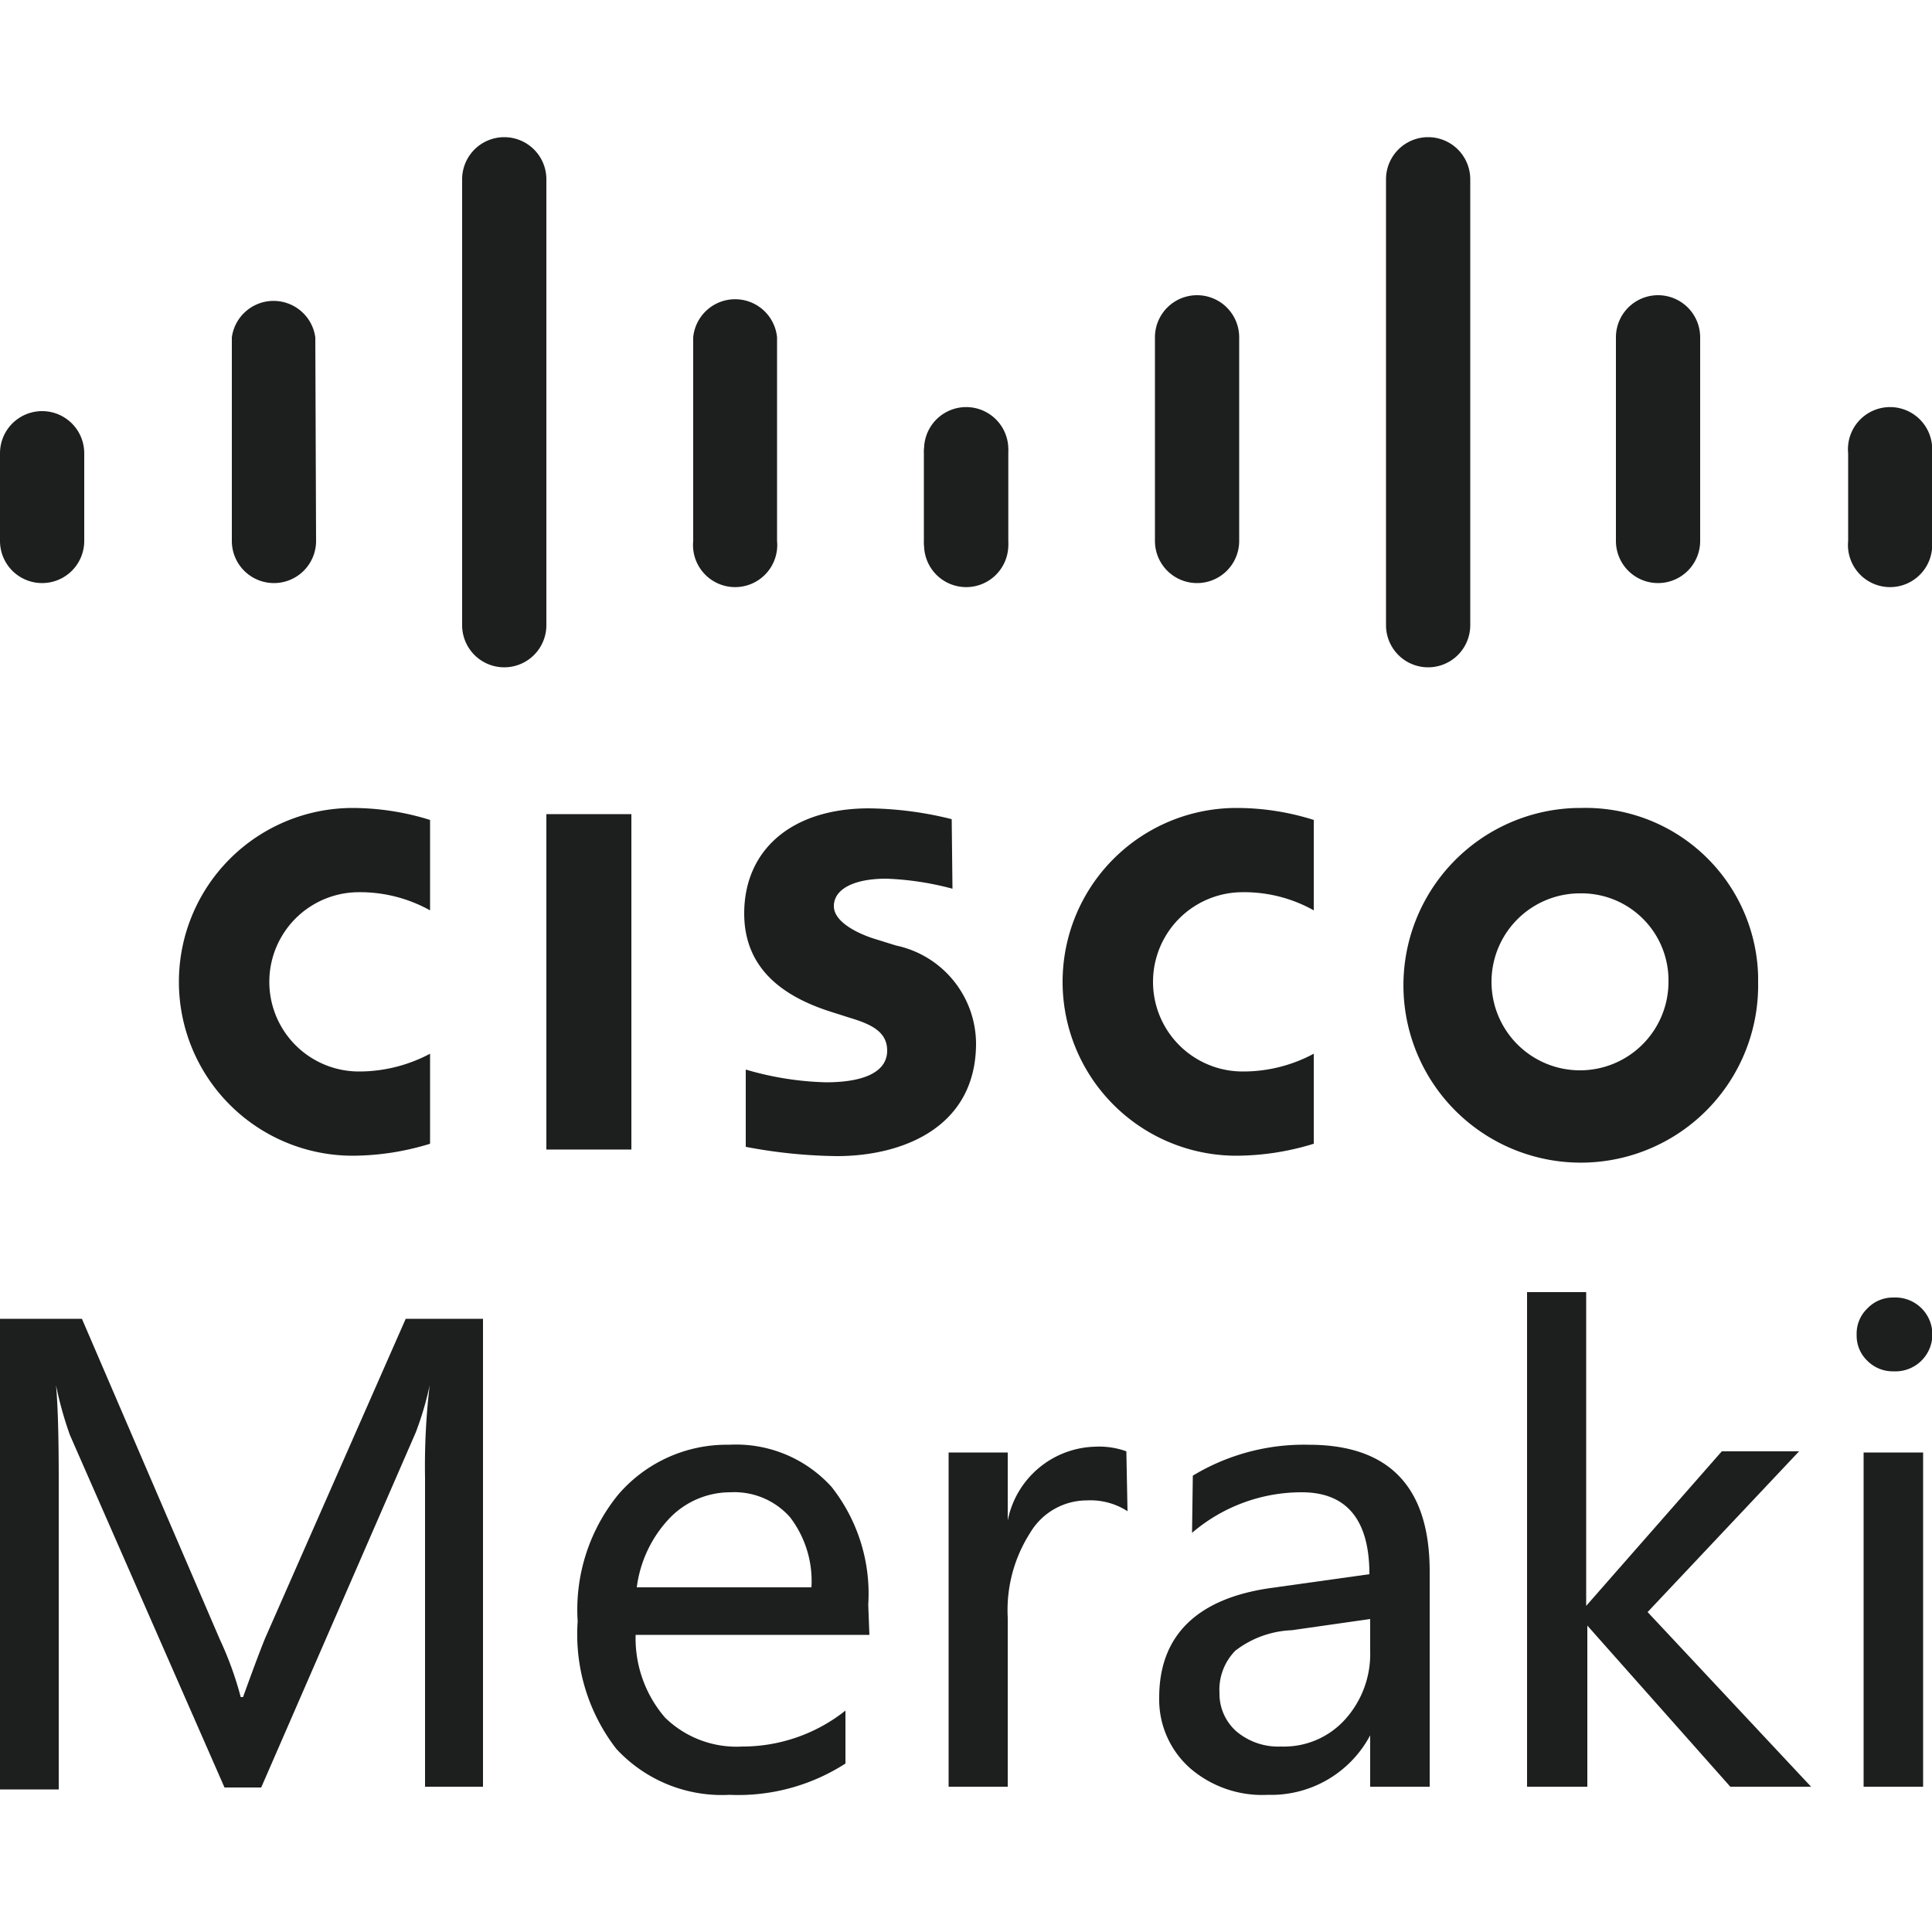 <svg xmlns="http://www.w3.org/2000/svg" viewBox="0 0 50 50"><defs><style>.a{fill:#1d1e1e;}</style></defs><path class="a" d="M16.34,21.07h-2.2v8.68h2.2Z"/><path class="a" d="M34,23.56a3.68,3.68,0,0,0-1.84-.47,2.32,2.32,0,1,0,0,4.64h0A3.848,3.848,0,0,0,34,27.27V29.6a6.856,6.856,0,0,1-2,.31,4.5,4.5,0,0,1,0-9h0a6.62,6.62,0,0,1,2,.31Z"/><path class="a" d="M11.13,23.56a3.722,3.722,0,0,0-1.84-.47,2.32,2.32,0,1,0,0,4.64h0a3.909,3.909,0,0,0,1.84-.46V29.6a6.856,6.856,0,0,1-2,.31,4.5,4.5,0,0,1,0-9,6.784,6.784,0,0,1,2,.31Z"/><path class="a" d="M40.91,23.12a2.29,2.29,0,1,0,2.27,2.31v-.02a2.251,2.251,0,0,0-2.21-2.29h-.06m4.59,2.29a4.59,4.59,0,1,1-4.679-4.5h.089A4.469,4.469,0,0,1,45.5,25.258c0,.051,0,.1,0,.152"/><path class="a" d="M24.65,23a7.664,7.664,0,0,0-1.71-.26c-.88,0-1.36.29-1.36.71s.64.71,1,.83l.61.19A2.609,2.609,0,0,1,25.26,27c0,2.19-1.92,2.92-3.6,2.92a13.265,13.265,0,0,1-2.36-.24v-2a8.031,8.031,0,0,0,2.07.33c1.09,0,1.59-.32,1.59-.82s-.43-.69-1-.86l-.47-.15c-1.22-.39-2.23-1.11-2.23-2.54,0-1.63,1.21-2.72,3.23-2.72a9.2,9.2,0,0,1,2.14.28Z"/><path class="a" d="M2.18,11.73a1.09,1.09,0,0,0-2.18,0V14a1.09,1.09,0,0,0,2.18,0Z"/><path class="a" d="M8.16,8.73A1.09,1.09,0,0,0,6,8.73V14a1.09,1.09,0,0,0,2.18,0Z"/><path class="a" d="M14.14,4.64a1.09,1.09,0,0,0-2.18,0V16.18a1.09,1.09,0,1,0,2.18,0Z"/><path class="a" d="M20.11,8.73a1.09,1.09,0,0,0-2.17,0V14a1.09,1.09,0,0,0,2.17.209,1.043,1.043,0,0,0,0-.209Z"/><path class="a" d="M26.09,11.73a1.09,1.09,0,0,0-2.17-.209,1.043,1.043,0,0,0,0,.209V14a1.09,1.09,0,0,0,2.17.209,1.043,1.043,0,0,0,0-.209Z"/><path class="a" d="M26.09,11.73a1.09,1.09,0,0,0-2.18,0h0V14a1.09,1.09,0,0,0,2.18,0Z"/><path class="a" d="M32.07,8.73a1.09,1.09,0,1,0-2.18,0V14a1.09,1.09,0,1,0,2.18,0Z"/><path class="a" d="M38.05,4.64a1.09,1.09,0,1,0-2.18,0V16.18a1.09,1.09,0,1,0,2.18,0Z"/><path class="a" d="M44,8.73a1.09,1.09,0,1,0-2.18,0V14A1.09,1.09,0,0,0,44,14Z"/><path class="a" d="M50,11.73a1.09,1.09,0,0,0-2.17-.209,1.043,1.043,0,0,0,0,.209V14a1.09,1.09,0,0,0,2.17.209A1.043,1.043,0,0,0,50,14Z"/><path class="a" d="M11,46.24v-8a17.768,17.768,0,0,1,.12-2.39h0a8.125,8.125,0,0,1-.36,1.22l-4,9.19H5.81l-4-9.12a9.312,9.312,0,0,1-.36-1.29h0c.05.56.07,1.38.07,2.46v8H0V34.13H2.12l3.57,8.3a8.838,8.838,0,0,1,.54,1.49h.06c.27-.75.46-1.25.57-1.52l3.64-8.27h2V46.24Z"/><path class="a" d="M22.5,42.31H16.45a3.146,3.146,0,0,0,.76,2.14,2.647,2.647,0,0,0,2,.75,4.285,4.285,0,0,0,2.67-.93v1.37a5.124,5.124,0,0,1-3,.81,3.719,3.719,0,0,1-2.93-1.19,4.842,4.842,0,0,1-1-3.3A4.716,4.716,0,0,1,16,38.68a3.7,3.7,0,0,1,2.87-1.29,3.331,3.331,0,0,1,2.65,1.09,4.46,4.46,0,0,1,.95,3.05ZM21,41.08a2.72,2.72,0,0,0-.55-1.81,1.921,1.921,0,0,0-1.54-.65,2.182,2.182,0,0,0-1.59.68,3.185,3.185,0,0,0-.84,1.78Z"/><path class="a" d="M29.18,39.11a1.771,1.771,0,0,0-1.05-.28,1.71,1.71,0,0,0-1.47.84,3.708,3.708,0,0,0-.58,2.19v4.38H24.55V37.59h1.53v1.76h0a2.37,2.37,0,0,1,2.27-1.91,2.074,2.074,0,0,1,.8.12Z"/><path class="a" d="M30.87,38.19a5.558,5.558,0,0,1,3-.8c2.08,0,3.13,1.09,3.13,3.28v5.57H35.46V44.91h0a2.9,2.9,0,0,1-2.65,1.54,2.852,2.852,0,0,1-2-.68A2.371,2.371,0,0,1,30,43.93c0-1.62,1-2.56,2.87-2.83l2.57-.36c0-1.41-.59-2.12-1.75-2.12a4.357,4.357,0,0,0-2.84,1.05Zm2.56,4a2.555,2.555,0,0,0-1.46.53,1.439,1.439,0,0,0-.41,1.09,1.3,1.3,0,0,0,.44,1,1.683,1.683,0,0,0,1.16.39,2.128,2.128,0,0,0,1.65-.7,2.525,2.525,0,0,0,.65-1.77V41.9Z"/><path class="a" d="M46.87,46.24H44.78l-3.7-4.17h0v4.17H39.52V33.44h1.53v8.12h0l3.51-4h2l-3.92,4.16Z"/><path class="a" d="M48.05,34.54a.9.9,0,0,1,.28-.68.911.911,0,0,1,.68-.28.956.956,0,1,1,0,1.91.929.929,0,0,1-.68-.27A.9.9,0,0,1,48.05,34.54Zm.18,11.7V37.59h1.54v8.65Z"/></svg>